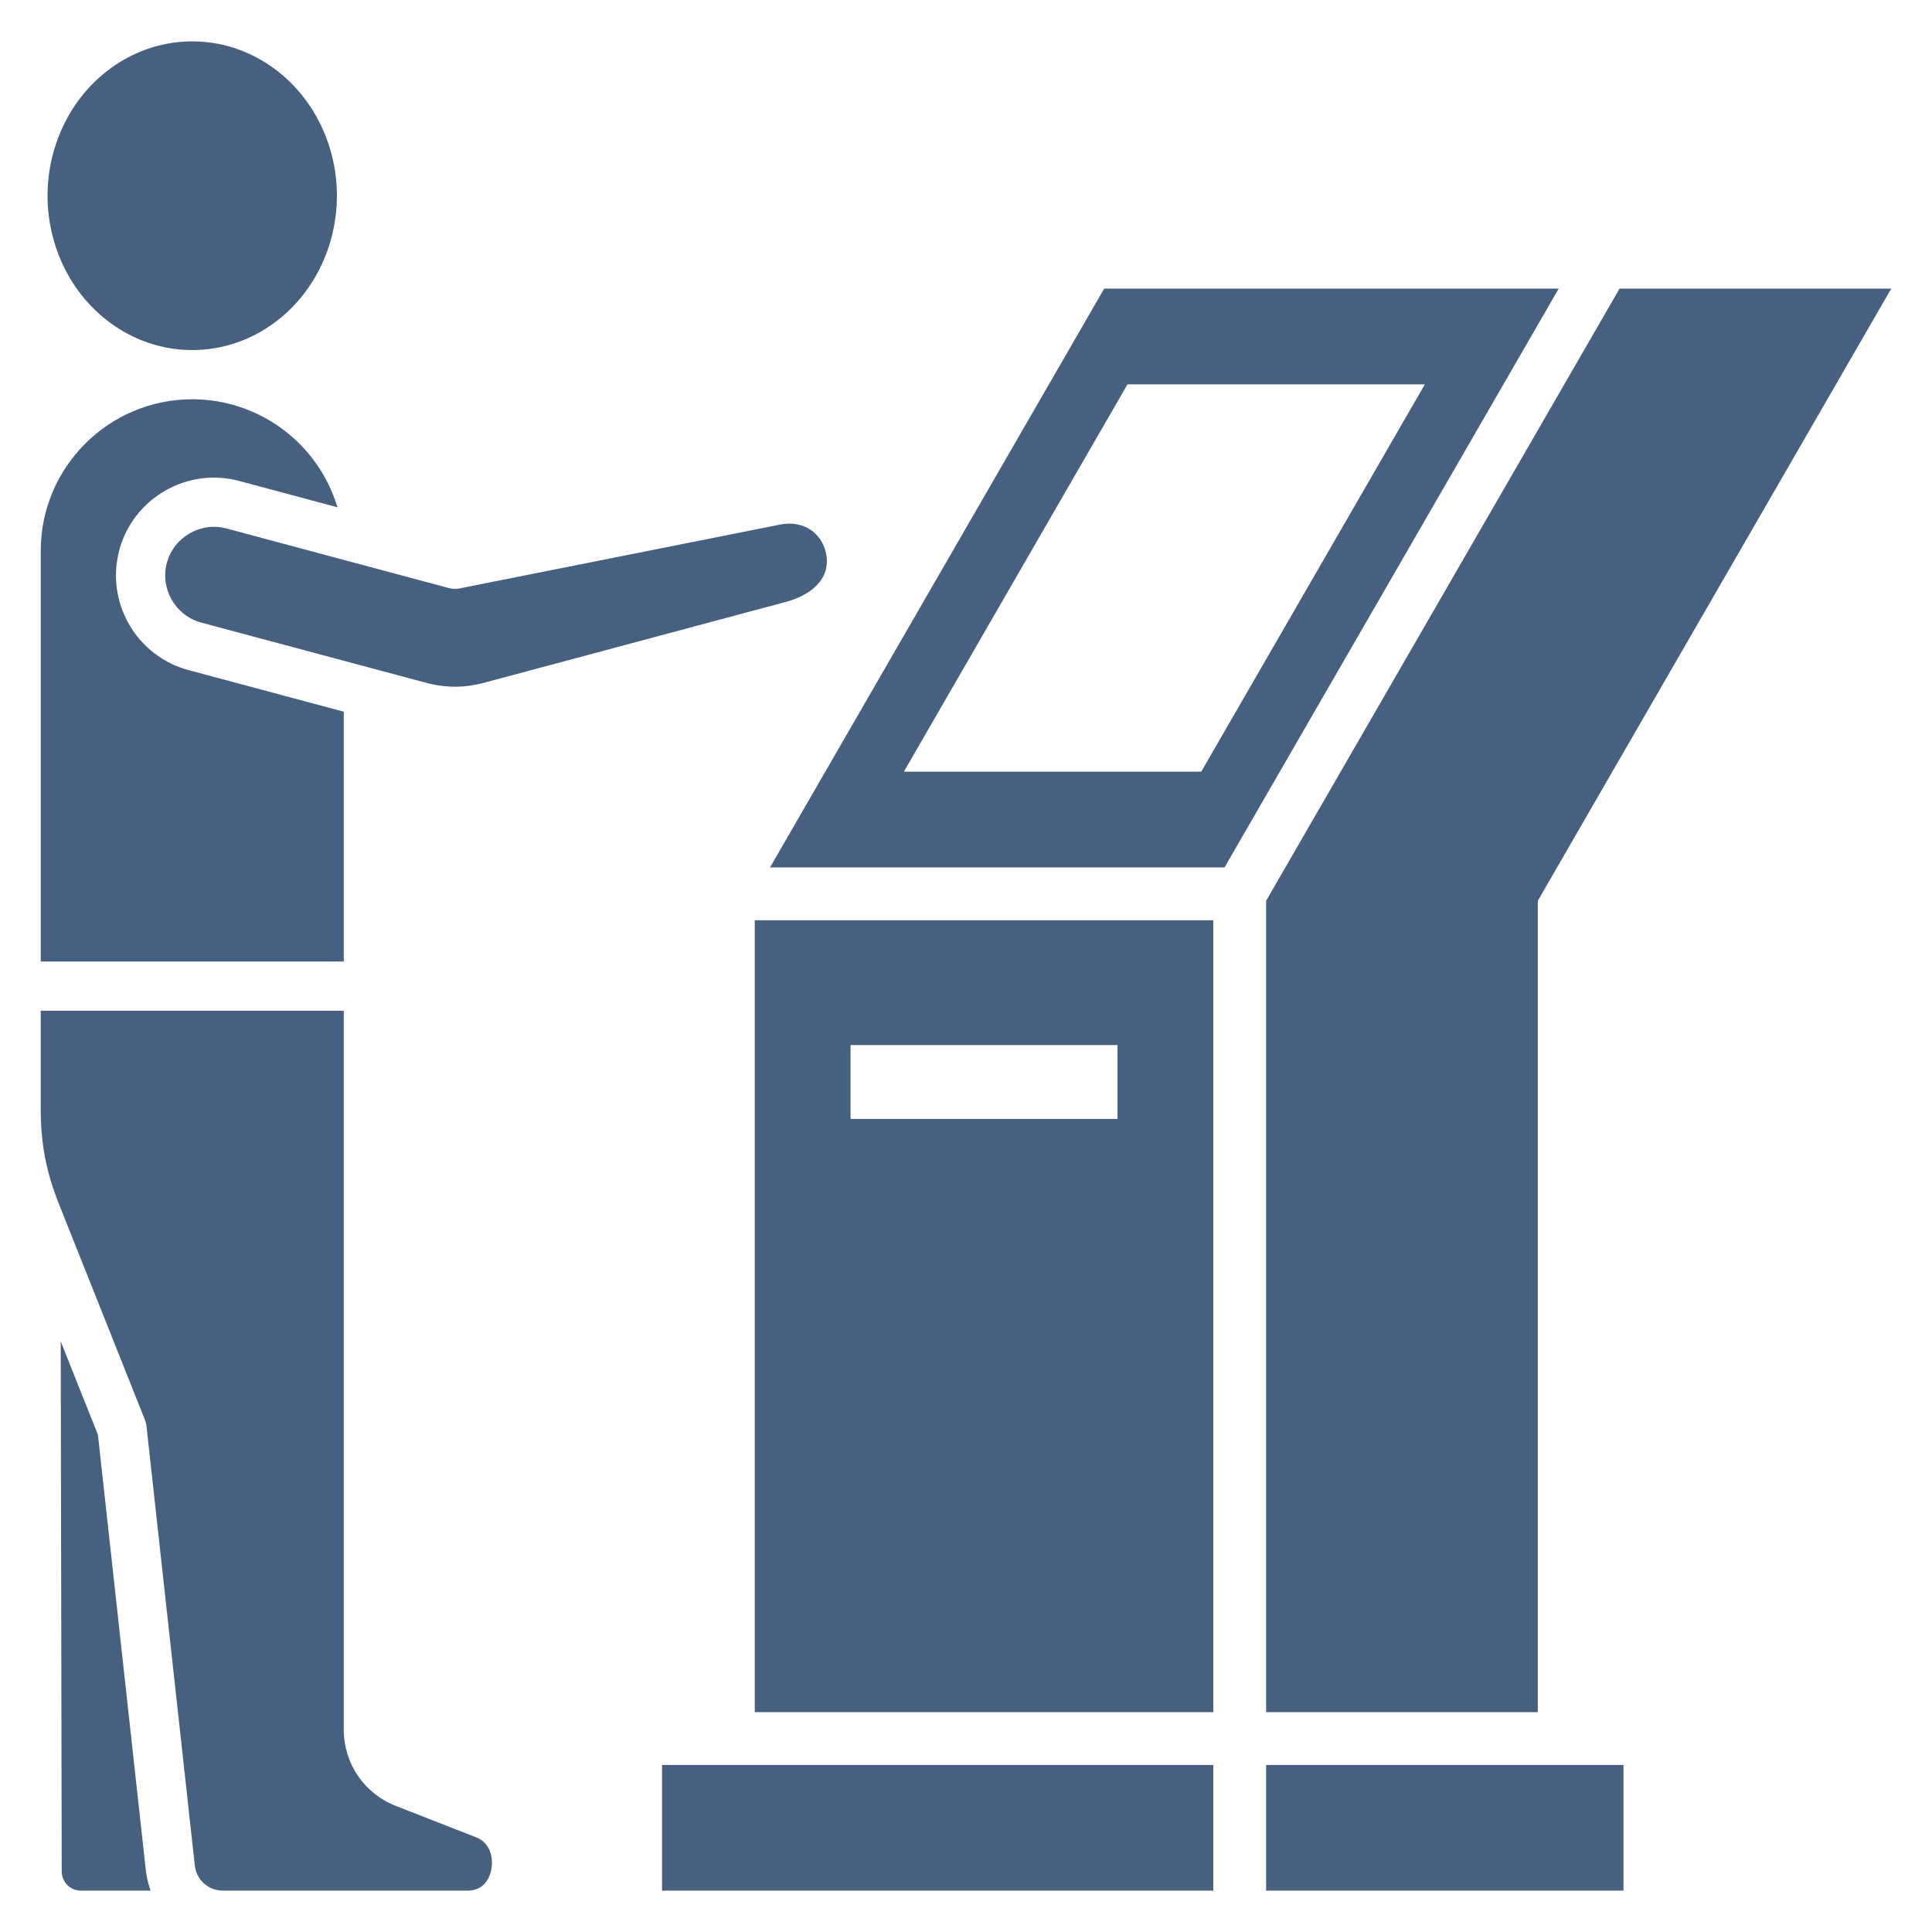 <svg width="512" height="512" viewBox="0 0 512 512" fill="none" xmlns="http://www.w3.org/2000/svg">
<path d="M292.625 76.481L204.062 229.876H324.513L413.076 76.481H292.625ZM318.34 204.503H239.534L298.798 101.855H377.604L318.34 204.503ZM335.535 238.719L429.203 76.481H501.203L407.535 238.719V453.735H335.535V238.719ZM200.021 453.735H321.535V243.876H200.021V453.735ZM225.405 276.96H296.152V296.527H225.405V276.96ZM175.447 467.735H321.536V501.033H175.447V467.735ZM335.535 467.735H430.243V501.033H335.535V467.735ZM60.022 140.052L118.899 155.828C119.858 156.085 120.877 156.121 121.852 155.927L206.944 138.977C212.489 137.93 217.578 140.825 218.859 146.431C220.5 153.613 214.488 157.845 208.291 159.506L128.442 180.899C123.037 182.347 118.134 182.346 112.728 180.899L53.332 164.994C46.48 163.159 42.382 156.028 44.214 149.18C46.046 142.335 53.178 138.218 60.022 140.052ZM12.601 51.866C12.601 37.244 20.012 23.199 32.805 15.841C38.347 12.654 44.551 10.967 50.948 10.967C57.345 10.967 63.557 12.656 69.101 15.848C81.886 23.209 89.285 37.252 89.285 51.866C89.285 66.48 81.884 80.534 69.092 87.894C63.55 91.083 57.346 92.77 50.948 92.77C44.55 92.77 38.354 91.085 32.814 87.901C20.013 80.543 12.601 66.492 12.601 51.866ZM91.106 254.812H10.797V145.962C10.797 123.824 28.811 105.81 50.949 105.81C67.988 105.81 83.194 116.596 88.833 132.637L89.47 134.448L63.393 127.461C56.747 125.68 49.715 126.615 43.753 130.043C37.797 133.468 33.463 139.051 31.649 145.677V145.68L31.615 145.809C29.833 152.465 30.774 159.508 34.215 165.474C37.665 171.456 43.294 175.796 49.967 177.584L91.107 188.607L91.106 254.812ZM130.207 495.373C129.586 498.666 127.514 501.032 123.963 501.032H59.096C55.201 501.032 52.048 498.208 51.622 494.337L38.817 377.915C38.753 377.331 38.599 376.758 38.39 376.219L15.556 318.919C12.253 310.629 10.796 302.993 10.796 294.071V267.849H91.105V458.36C91.105 467.366 96.51 475.305 104.899 478.586L126.281 486.951C129.69 488.285 130.838 492.02 130.205 495.374L130.207 495.373ZM39.489 499.715L39.904 501.032H21.415C18.626 501.032 16.362 498.757 16.357 495.971L16.09 355.468L25.949 380.218L38.66 495.764C38.807 497.105 39.085 498.428 39.49 499.715H39.489Z" fill="#47607F"/>
</svg>
